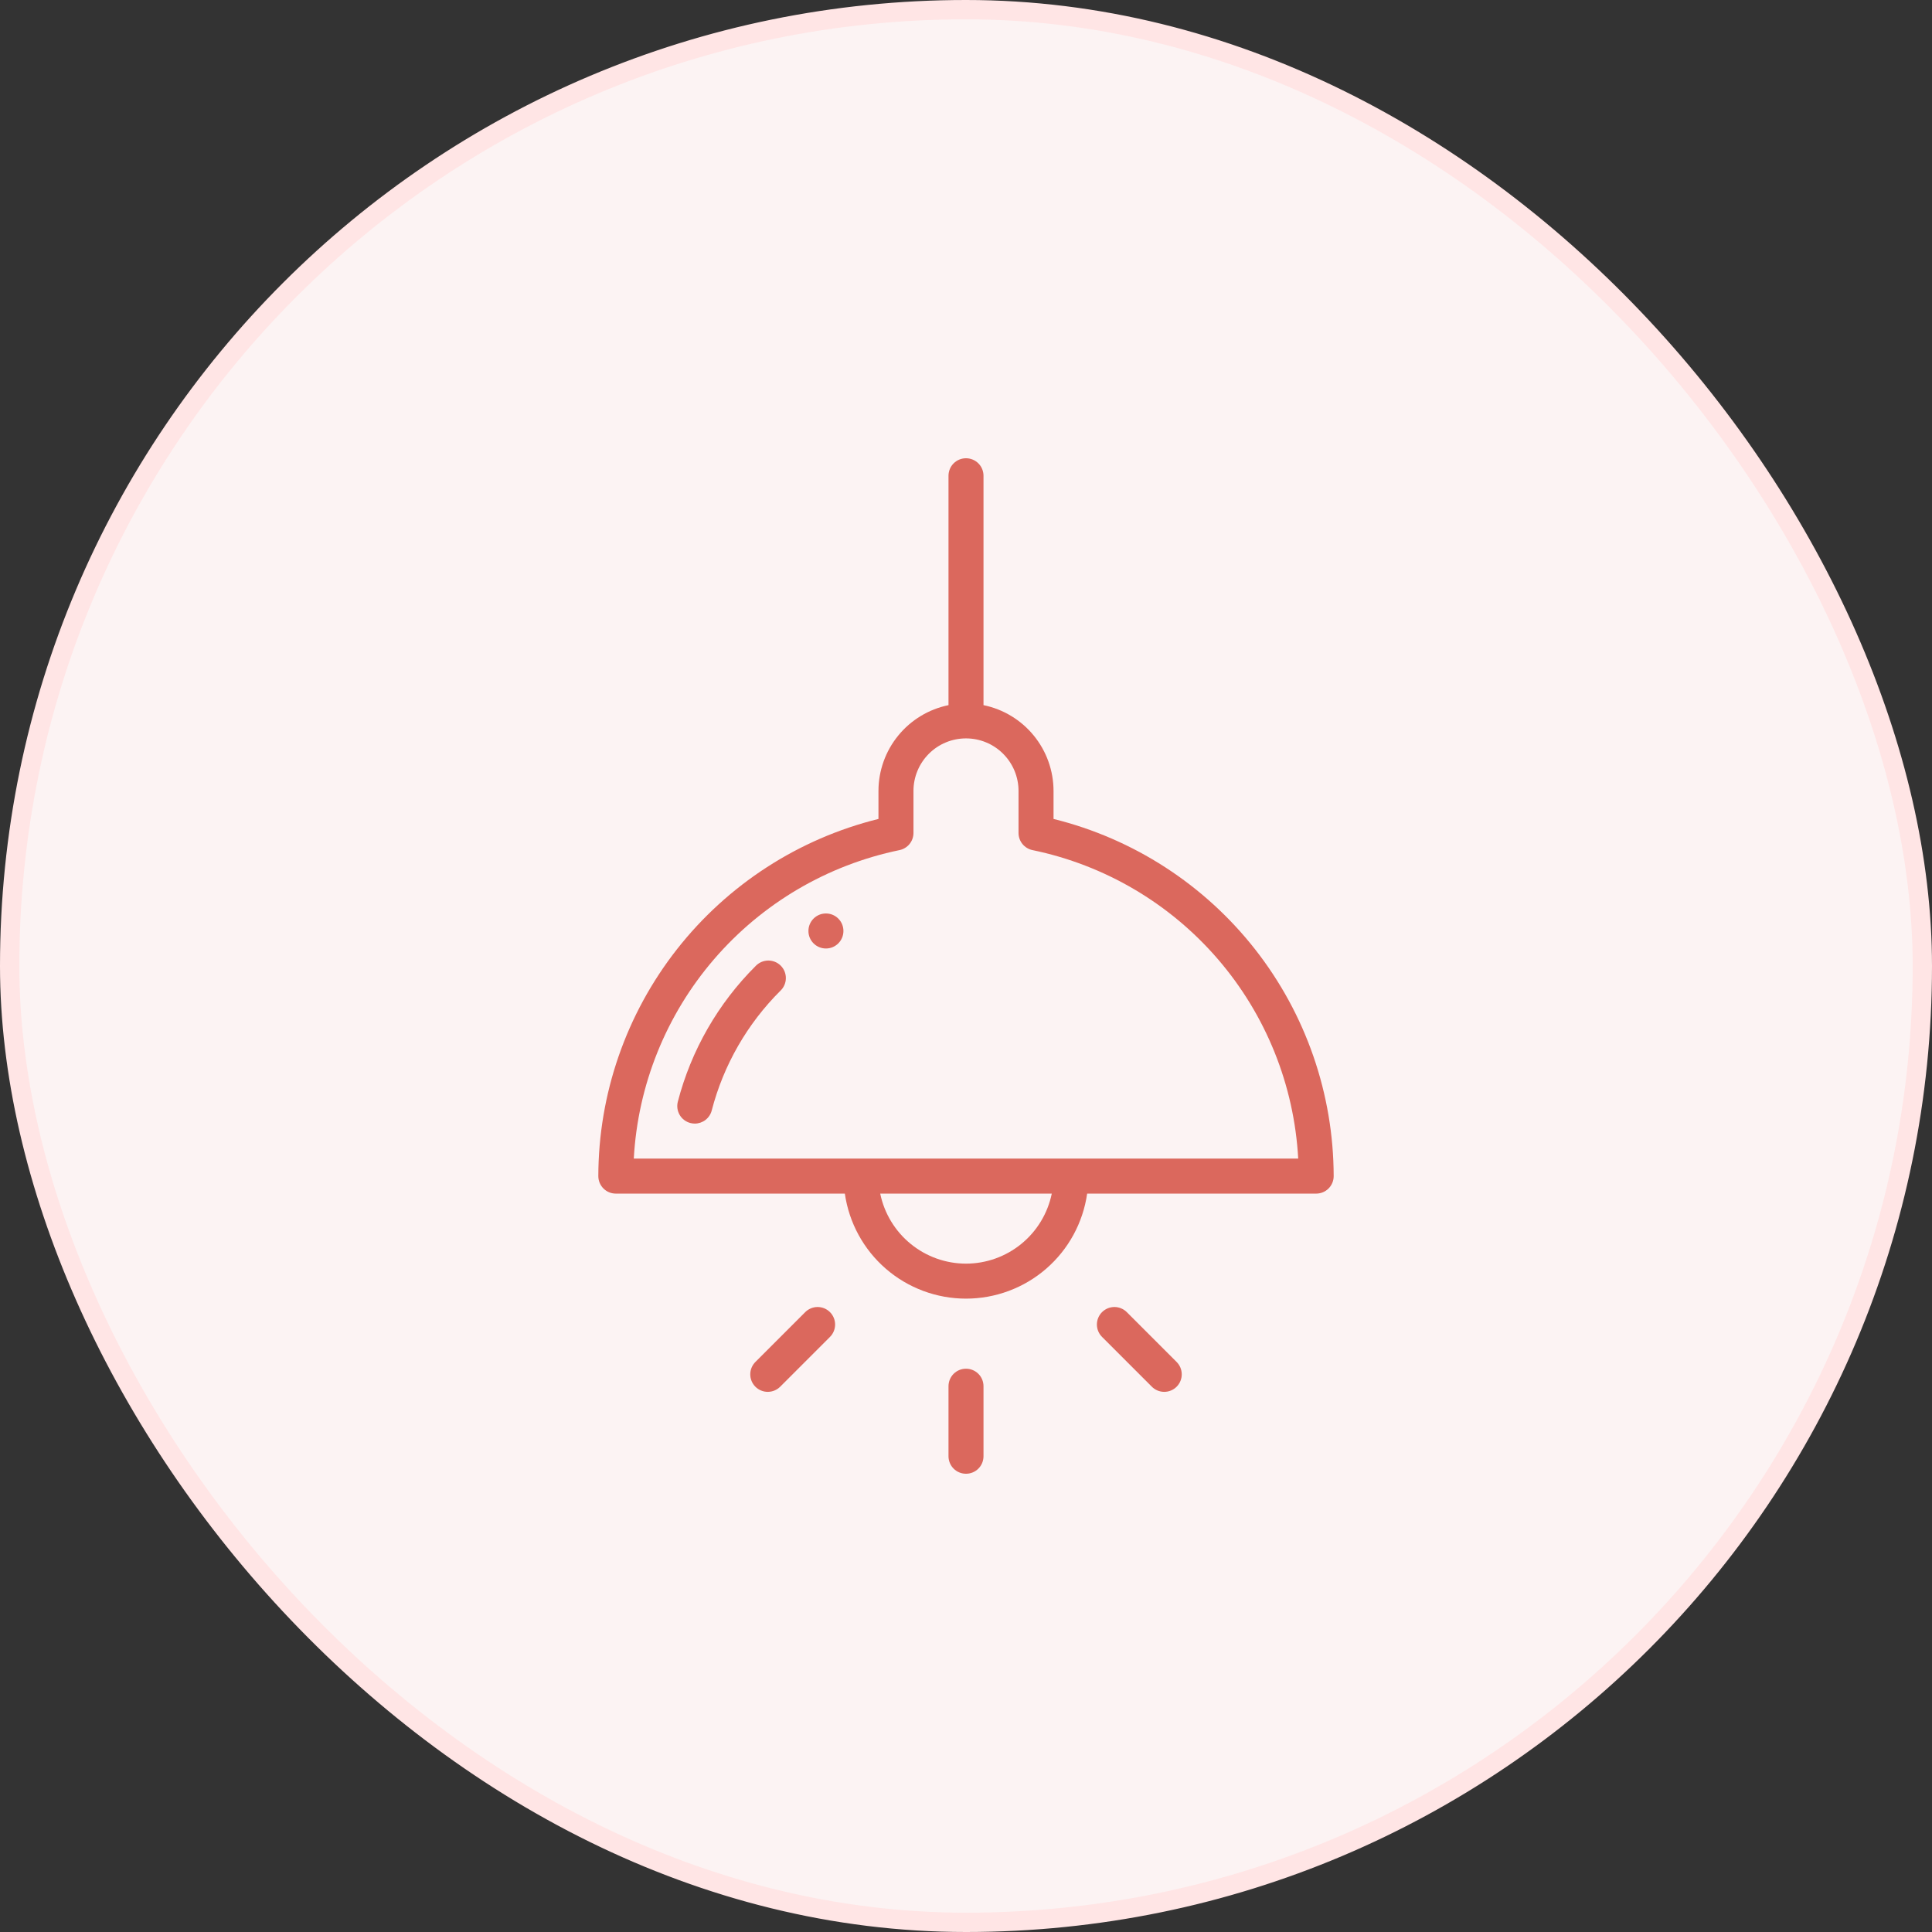 <svg width="100" height="100" viewBox="0 0 100 100" fill="none" xmlns="http://www.w3.org/2000/svg">
<rect x="0" y="0" width="100" height="100" fill="#333333" stroke="none"/>
<rect x="0.5" y="0.5" width="99" height="99" rx="49.5" fill="#FCF3F3"/>
<rect x="0.5" y="0.5" width="99" height="99" rx="49.5" stroke="#FFE5E5"/>
<path d="M35.962 58.157C35.885 58.156 35.809 58.147 35.734 58.127C35.502 58.067 35.302 57.917 35.18 57.709C35.059 57.502 35.024 57.255 35.084 57.023C35.776 54.36 37.17 51.932 39.12 49.992C39.204 49.906 39.304 49.837 39.415 49.79C39.526 49.743 39.645 49.718 39.765 49.717C39.885 49.717 40.004 49.74 40.116 49.786C40.227 49.832 40.328 49.899 40.413 49.984C40.498 50.07 40.565 50.171 40.61 50.283C40.655 50.394 40.678 50.514 40.676 50.634C40.675 50.754 40.65 50.873 40.602 50.983C40.554 51.094 40.485 51.194 40.398 51.277C38.678 52.988 37.449 55.129 36.839 57.477C36.789 57.672 36.675 57.844 36.517 57.967C36.358 58.09 36.163 58.156 35.962 58.157Z" fill="#DB685D"/>
<path d="M42.75 49.094C43.251 49.094 43.656 48.688 43.656 48.188C43.656 47.687 43.251 47.281 42.75 47.281C42.249 47.281 41.844 47.687 41.844 48.188C41.844 48.688 42.249 49.094 42.75 49.094Z" fill="#DB685D"/>
<path d="M58.331 67.924C58.247 67.838 58.147 67.77 58.036 67.723C57.926 67.676 57.807 67.651 57.687 67.65C57.567 67.65 57.449 67.673 57.337 67.718C57.227 67.764 57.126 67.831 57.041 67.916C56.956 68.001 56.889 68.102 56.843 68.213C56.798 68.323 56.775 68.442 56.775 68.562C56.776 68.682 56.801 68.801 56.848 68.911C56.895 69.022 56.963 69.122 57.049 69.206L59.612 71.769C59.696 71.854 59.796 71.923 59.906 71.97C60.017 72.017 60.135 72.041 60.255 72.042C60.375 72.043 60.494 72.02 60.605 71.974C60.716 71.929 60.817 71.862 60.902 71.777C60.986 71.692 61.054 71.591 61.099 71.48C61.145 71.369 61.168 71.25 61.167 71.13C61.166 71.01 61.142 70.891 61.095 70.781C61.048 70.671 60.979 70.571 60.894 70.487L58.331 67.924Z" fill="#DB685D"/>
<path d="M41.67 67.924L39.107 70.487C39.021 70.571 38.953 70.671 38.906 70.781C38.859 70.891 38.834 71.01 38.834 71.13C38.833 71.25 38.856 71.369 38.901 71.48C38.947 71.591 39.014 71.692 39.099 71.777C39.184 71.862 39.285 71.929 39.396 71.974C39.507 72.02 39.626 72.043 39.745 72.042C39.865 72.041 39.984 72.017 40.094 71.97C40.205 71.923 40.305 71.854 40.389 71.769L42.952 69.206C43.038 69.122 43.106 69.022 43.153 68.911C43.2 68.801 43.224 68.682 43.225 68.562C43.226 68.442 43.203 68.323 43.157 68.213C43.112 68.102 43.045 68.001 42.96 67.916C42.875 67.831 42.774 67.764 42.663 67.718C42.552 67.673 42.433 67.65 42.313 67.65C42.193 67.651 42.075 67.676 41.964 67.723C41.854 67.77 41.753 67.838 41.67 67.924Z" fill="#DB685D"/>
<path d="M50 70.844C49.76 70.844 49.529 70.939 49.359 71.109C49.189 71.279 49.094 71.51 49.094 71.75V75.375C49.094 75.615 49.189 75.846 49.359 76.016C49.529 76.186 49.76 76.281 50 76.281C50.24 76.281 50.471 76.186 50.641 76.016C50.811 75.846 50.906 75.615 50.906 75.375V71.75C50.906 71.51 50.811 71.279 50.641 71.109C50.471 70.939 50.24 70.844 50 70.844Z" fill="#DB685D"/>
<path d="M54.531 42.388V40.938C54.53 39.894 54.169 38.882 53.508 38.073C52.848 37.264 51.929 36.708 50.906 36.498V24.625C50.906 24.385 50.811 24.154 50.641 23.984C50.471 23.814 50.24 23.719 50 23.719C49.76 23.719 49.529 23.814 49.359 23.984C49.189 24.154 49.094 24.385 49.094 24.625V36.498C48.071 36.708 47.152 37.264 46.492 38.073C45.831 38.882 45.47 39.894 45.469 40.938V42.388C41.336 43.411 37.665 45.787 35.037 49.136C32.41 52.486 30.978 56.618 30.969 60.875C30.969 61.115 31.064 61.346 31.234 61.516C31.404 61.686 31.635 61.781 31.875 61.781H43.729C43.945 63.29 44.698 64.671 45.85 65.669C47.002 66.668 48.476 67.217 50 67.217C51.524 67.217 52.998 66.668 54.15 65.669C55.302 64.671 56.055 63.29 56.271 61.781H68.125C68.365 61.781 68.596 61.686 68.766 61.516C68.936 61.346 69.031 61.115 69.031 60.875C69.022 56.618 67.59 52.486 64.963 49.136C62.335 45.787 58.664 43.411 54.531 42.388ZM50 65.406C48.956 65.405 47.944 65.043 47.136 64.383C46.327 63.723 45.771 62.804 45.56 61.781H54.44C54.229 62.804 53.673 63.723 52.864 64.383C52.056 65.043 51.044 65.405 50 65.406ZM32.805 59.969C33.014 56.163 34.475 52.533 36.963 49.645C39.45 46.757 42.823 44.773 46.556 44.002C46.76 43.96 46.944 43.849 47.077 43.687C47.209 43.525 47.281 43.323 47.281 43.114V40.938C47.281 40.216 47.568 39.525 48.078 39.015C48.587 38.505 49.279 38.219 50 38.219C50.721 38.219 51.413 38.505 51.922 39.015C52.432 39.525 52.719 40.216 52.719 40.938V43.114C52.719 43.323 52.791 43.525 52.923 43.687C53.056 43.849 53.24 43.96 53.444 44.002C57.177 44.773 60.55 46.757 63.037 49.645C65.525 52.533 66.986 56.163 67.195 59.969H32.805Z" fill="#DB685D"/>
</svg>
